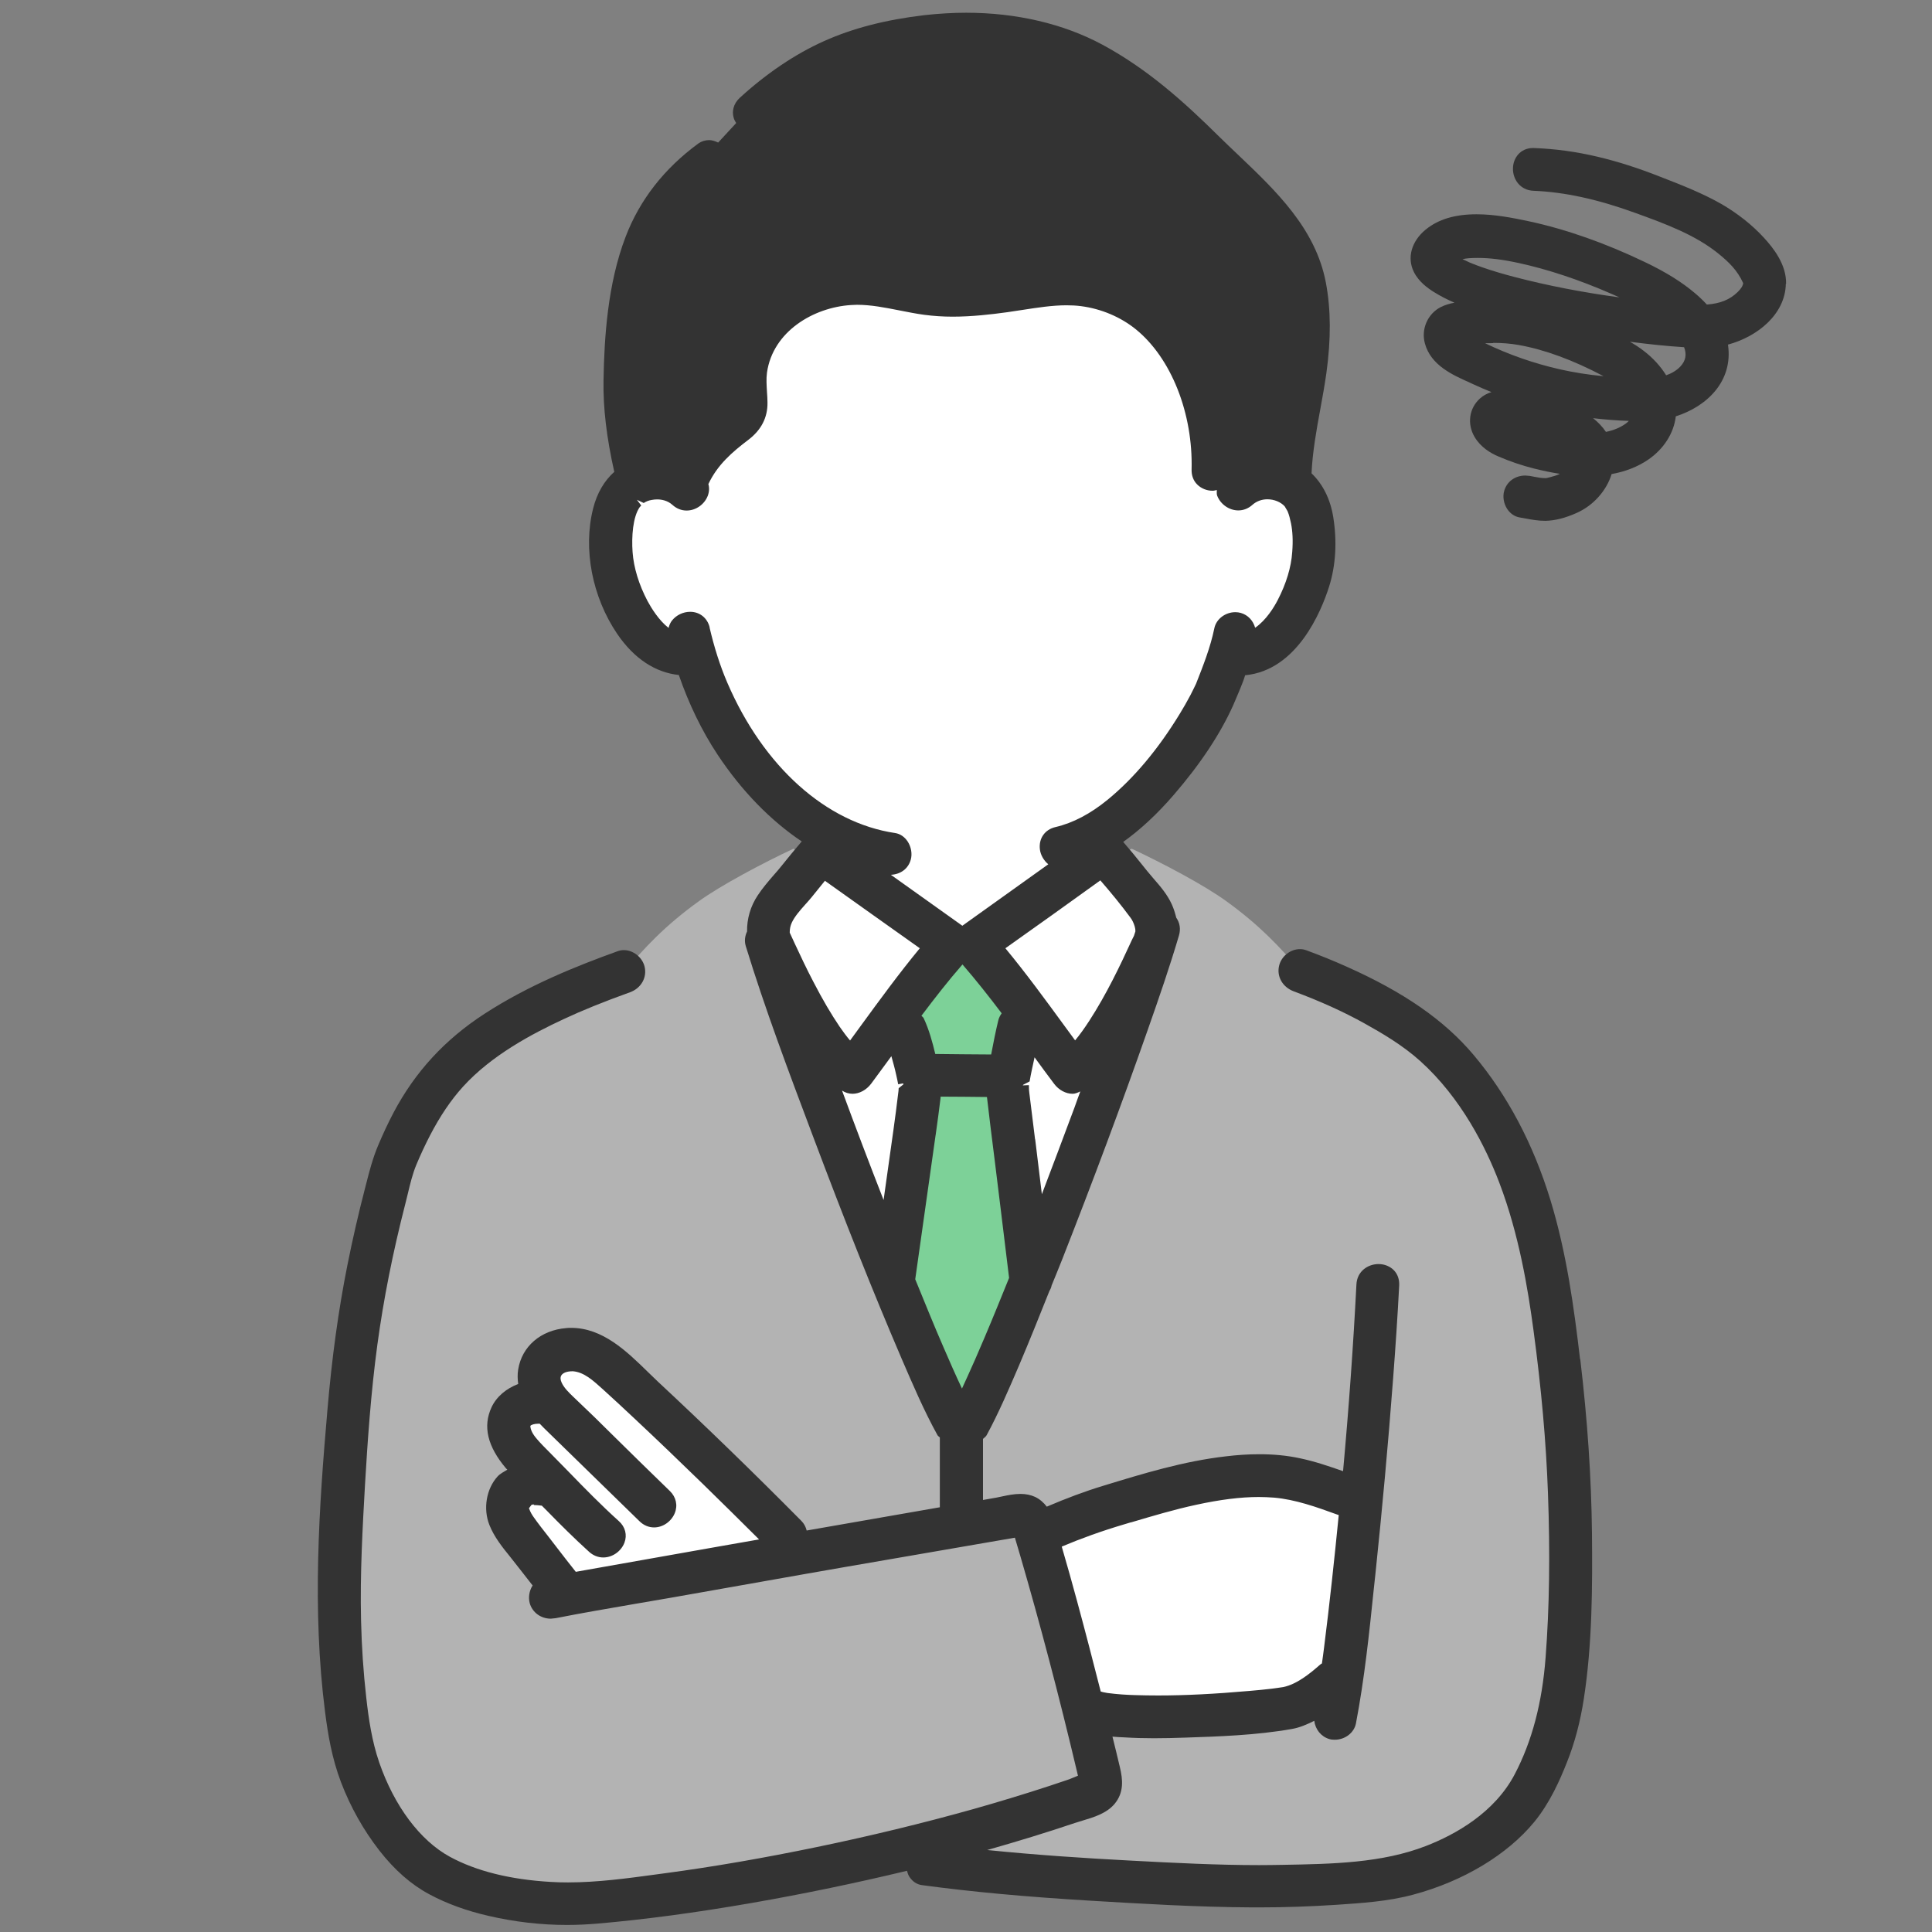 <?xml version="1.0" encoding="UTF-8"?><svg id="_レイヤー_2" xmlns="http://www.w3.org/2000/svg" viewBox="0 0 156.25 156.25"><rect x="0" y="0" width="156.25" height="156.25" fill="#808080" stroke="none"/><defs><style>.cls-1{fill:#7dd198;}.cls-1,.cls-2,.cls-3,.cls-4,.cls-5{stroke-width:0px;}.cls-2{fill:#b3b3b3;}.cls-3{fill:none;}.cls-4{fill:#333;}.cls-5{fill:#fff;}</style></defs><g id="_レイヤー_1-2"><path class="cls-5" d="M100.1,39.59c.72-.69,1.69-.95,2.52-.92,1.8.06,2.57,1.04,2.9,1.61.99,1.71.94,4.86.28,6.81-.47,1.38-1.24,3.49-3.09,5.01-.76.62-1.88,1.03-2.96.85,0,0-.1-.02-.28-.05-.34,1.13-.76,2.23-1.02,2.76-.71,1.92-4.41,8.34-9.21,11.43v1.77c-.46.37-9.78,7-10.49,7.5h-1.82c-.71-.5-10.03-7.13-10.49-7.5v-1.8c-1.87-1.14-3.59-2.71-5.25-4.7-2.67-3.19-4.18-6.63-5.02-9.48-1.14.29-2.38-.13-3.2-.8-1.85-1.51-2.62-3.63-3.09-5.01-.66-1.95-.7-5.1.28-6.81.33-.57,1.1-1.55,2.9-1.61.83-.03,1.8.23,2.52.92,0,0-3.35-19.78,22.26-19.78s22.26,19.78,22.26,19.78Z"/><path class="cls-5" d="M67.89,92.65c-2.54-6.69-4.82-13.09-5.9-16.6h.27c-.35-.95.1-2.27.72-2.99,1.05-1.22,2.38-2.98,3.46-4.19.46.37,9.78,7,10.49,7.5h1.82c.71-.5,10.03-7.13,10.49-7.5,1.08,1.2,2.4,2.97,3.46,4.19.62.72,1.08,2.04.72,2.99-2.82,9.11-11.91,33.23-15.14,39.19h-.94c-1.98-3.59-5.96-13.37-9.45-22.58h0Z"/><path class="cls-1" d="M74.26,89.37c.1-.77.16-1.25.16-1.35-.02-.89-.86-4.08-1.24-4.86,0,0-.2-.55-.5-1.37,1.61-2.14,3.33-4.36,4.26-5.41h1.82c.9,1.01,2.54,3.14,4.11,5.21-.27.83-.45,1.39-.45,1.39-.28,1.16-.94,4.46-.94,4.95,0,.26,1.03,8.23,1.9,15.65-2.07,5.18-3.94,9.55-5.09,11.66h-.94c-1.17-2.13-3.04-6.42-5.1-11.49.84-5.95,1.68-11.8,2.02-14.38h0Z"/><path class="cls-2" d="M68.11,93.23c3.44,9.04,7.3,18.49,9.23,22h.94c3.21-5.91,12.21-29.78,15.09-39.01l.05-.17c.35-.95-.1-2.27-.72-2.99-.9-1.04-1.99-2.47-2.96-3.61.99-.45,1.79-.81,1.79-.81,2.52,1.18,5.89,2.96,7.67,4.26,2.63,1.9,4.35,3.71,5.95,5.62,2.34.87,4.61,1.89,6.74,3.13,2.09,1.22,3.82,2.39,5.46,4.21,1.55,1.71,2.86,3.65,3.94,5.68,3.29,6.22,4.18,13.2,4.97,20.12.77,6.8.93,13.68.6,20.52-.26,5.34-.91,8.72-3.2,12.83-1.88,3.36-7.39,6.52-12.21,7.05-7.57.83-13.67.49-20.79.11-5.23-.28-10.73-.67-15.7-1.35l-4.62-.56c-8.07,1.84-16.32,3.19-23.07,3.71-3.12.25-10.6-.43-14.01-3.93-3.03-3.13-4.57-7-5.05-10.19-.99-6.64-.82-12.21-.59-16.64.56-11.04,1.15-17.98,4.26-29.14,1.8-4.47,3.89-7.58,7.32-9.95,3.13-2.17,6.44-3.74,11.25-5.48,1.63-1.96,3.36-3.8,6.05-5.74,1.78-1.29,5.15-3.08,7.67-4.26l1.66.96c-.94,1.12-1.98,2.47-2.83,3.47-.62.72-1.08,2.04-.72,2.99h-.27c1.11,3.61,3.49,10.28,6.12,17.18h0Z"/><path class="cls-5" d="M87.3,136.92c-1.17-4.55-2.57-9.76-3.5-12.82,3.53-1.62,5.29-2.1,8.71-3.08,2.82-.81,5.84-1.67,9.72-1.67,2.59,0,5.35,1.12,7.27,1.79,0,0,.21.08.58.2-.49,5.25-1.04,10.36-1.54,14.01l-.57.51s-2.16,1.94-3.75,2.25c-2.36.46-13.96,1.27-16.1.19,0,0-.2-.1-.55-.28-.09-.36-.19-.73-.28-1.1h0Z"/><path class="cls-5" d="M50.98,112.04c-.65-.6-1.26-1.15-1.8-1.63-.77-.69-1.75-1.14-2.63-1.23-.83-.09-1.82.14-2.33.71-.6.66-.83,1.68-.36,2.66.45.95,1.37,1.7,2.38,2.67-1.72-2.63-3.88-1.88-4.61-1.06-.41.47-.66,1.28-.3,2.08.62,1.41,2.07,2.5,3.44,3.96-1.41-.25-2.45-.42-3.25.46-.42.47-.52,1.4-.33,1.99.19.6.6,1.09.99,1.59,1.22,1.57,2.18,2.87,3.31,4.29l.37.46c3.65-.68,11.44-2.03,19.1-3.37-.77-.79-1.33-1.36-1.33-1.36-3.05-3.08-8.67-8.57-12.62-12.21h0Z"/><path class="cls-4" d="M127.79,109.95c-.49-4.16-1.08-8.58-2.4-12.9-1.39-4.54-3.48-8.49-6.22-11.74-2.36-2.8-5.63-5.07-10.28-7.14-1.07-.48-2.16-.92-3.25-1.32-.16-.06-.33-.09-.51-.09-.75,0-1.47.55-1.67,1.29-.24.88.24,1.77,1.16,2.12,2.12.79,3.99,1.63,5.72,2.59,1.44.8,3.11,1.78,4.52,3.05,3.33,3,5.32,7.01,6.4,9.85,1.59,4.18,2.31,8.57,2.76,11.92.64,4.74,1.02,9.04,1.17,13.15.18,4.9.12,9.26-.19,13.32-.28,3.68-1.1,6.77-2.49,9.43-1.64,3.13-4.81,4.89-7.18,5.81-3.55,1.38-7.53,1.46-11.66,1.53-.61.01-1.22.02-1.83.02-3.37,0-6.74-.17-10.49-.37-3.64-.19-7.55-.45-11.51-.85,2.42-.69,4.79-1.41,7.1-2.19l.61-.19c.91-.27,1.94-.58,2.59-1.35.77-.92.67-1.97.43-2.97-.19-.83-.4-1.65-.6-2.47.33.03.66.05.98.06.79.05,1.58.07,2.38.07s1.67-.02,2.5-.05c2.7-.09,5.77-.19,8.65-.7.64-.11,1.23-.37,1.81-.66.09.7.55,1.28,1.23,1.48.14.04.29.05.43.05.83,0,1.56-.56,1.71-1.31.69-3.61,1.08-7.33,1.45-10.93l.13-1.2c.54-5.17,1.03-10.48,1.43-15.8.19-2.5.36-5,.49-7.51.02-.47-.12-.89-.42-1.21-.31-.32-.76-.51-1.25-.51-.85,0-1.74.57-1.79,1.66-.25,4.89-.61,9.94-1.08,15.09-1.14-.4-2.31-.8-3.52-1.05-1.03-.22-2.1-.32-3.26-.32-.89,0-1.79.06-2.69.17-3.42.39-6.72,1.4-9.92,2.38-1.49.45-3,1.02-4.57,1.69-.25-.32-.55-.6-.95-.79-.35-.16-.74-.24-1.18-.24-.51,0-1,.1-1.47.2l-.48.1-1.08.19v-4.94c.1-.1.22-.17.29-.29.98-1.81,1.8-3.73,2.62-5.64.85-2,1.66-4.02,2.46-6.03.09-.15.15-.29.18-.45.27-.68.56-1.34.82-2.02,2.52-6.41,4.86-12.68,6.95-18.64.95-2.7,1.79-5.14,2.53-7.65.15-.52.07-1.02-.22-1.43-.09-.36-.2-.73-.37-1.1-.36-.79-.93-1.45-1.48-2.08-.18-.21-.36-.42-.53-.63l-.41-.51c-.47-.59-.96-1.19-1.5-1.81,1.37-.98,2.73-2.23,4.1-3.82,2.15-2.49,3.77-4.94,4.81-7.27l.31-.73c.17-.4.34-.8.49-1.21.06-.16.1-.29.15-.45,4.17-.39,6.14-5.1,6.8-7.2.53-1.69.64-3.61.33-5.57-.24-1.5-.86-2.7-1.76-3.56.08-1.72.39-3.46.7-5.14.18-.98.36-1.97.5-2.96.38-2.76.37-5.15-.04-7.32-.83-4.38-4.03-7.42-7.12-10.36-.53-.5-1.05-1-1.56-1.5-2.69-2.66-5.7-5.4-9.4-7.39-3.14-1.69-6.95-2.58-11.01-2.58-1.1,0-2.22.07-3.33.19-3.17.37-5.85,1.06-8.2,2.12-2.3,1.03-4.64,2.61-6.78,4.57-.52.48-.69,1.14-.44,1.77.04.1.1.18.15.27l-1.46,1.58c-.23-.11-.48-.2-.73-.2-.32,0-.63.1-.88.28-2.75,2.02-4.73,4.55-5.87,7.53-1.47,3.83-1.73,8.21-1.79,11.6-.04,2.27.25,4.66.87,7.42-.8.71-1.4,1.72-1.71,2.96-.83,3.27-.08,7.16,1.95,10.15,1.37,2.01,3.09,3.12,4.98,3.32.79,2.29,1.84,4.49,3.14,6.45,1.97,2.97,4.31,5.34,6.8,7.01-.51.59-1.01,1.21-1.61,1.95-.21.27-.44.53-.67.79-.45.52-.9,1.05-1.27,1.61-.6.89-.89,1.93-.87,2.93-.17.36-.23.76-.11,1.17,1.56,5.09,3.47,10.16,5.37,15.21,2.71,7.21,4.91,12.73,7.23,18.15.89,2.06,1.8,4.2,2.91,6.21.04.08.14.12.19.19v5.64c-2.23.39-6.67,1.16-10.77,1.88-.07-.28-.2-.55-.43-.78-3.88-3.92-7.79-7.71-11.6-11.26l-.82-.79c-1.71-1.67-3.65-3.56-6.2-3.56-.13,0-.27,0-.41.02-2.05.17-3.57,1.48-3.87,3.34-.07.41-.05.8,0,1.18-.95.36-1.75,1.01-2.16,1.89-.71,1.54-.33,3.15,1.17,4.93.03.04.08.07.11.11-.27.17-.57.31-.79.55-.91,1-1.18,2.61-.66,3.92.39.98,1.05,1.8,1.69,2.59l.81,1.03c.33.43.67.86,1,1.28,0,0-.01.01-.02.02-.26.42-.34.94-.22,1.4.21.75.89,1.26,1.71,1.26l.39-.04c2.12-.42,4.25-.78,6.38-1.15l3.03-.52,10.8-1.91c2.13-.38,4.26-.74,6.39-1.11,0,0,10.53-1.82,10.54-1.82l.45,1.52c1.57,5.39,3.1,11.18,4.58,17.43l.07.3c-.2.08-.43.17-.71.29l-1.55.52c-2.07.68-4.15,1.31-6.24,1.9-4.07,1.14-8.32,2.17-12.62,3.06-4.35.9-8.34,1.59-12.22,2.11l-.74.1c-2.35.32-4.79.65-7.16.65-.46,0-.93-.01-1.39-.04-3.3-.19-6.04-.88-8.16-2.03-2.41-1.31-4.5-4.1-5.72-7.63-.6-1.75-.86-3.56-1.05-5.26-.23-2.02-.37-4.11-.42-6.23-.09-3.77.13-7.6.32-10.98.2-3.4.47-7.41,1-11.32.5-3.68,1.24-7.42,2.27-11.43l.19-.77c.19-.8.39-1.63.7-2.37.33-.79.69-1.56,1.08-2.32.83-1.6,1.71-2.9,2.69-3.98,2.32-2.55,5.58-4.27,8.16-5.47,1.5-.7,3.15-1.37,5.34-2.16.92-.33,1.41-1.23,1.17-2.12-.2-.73-.92-1.29-1.67-1.29-.17,0-.34.03-.5.09-3.33,1.2-7.21,2.75-10.78,5.07-3.2,2.08-5.6,4.69-7.34,7.98-.46.87-.87,1.76-1.25,2.66-.43,1.02-.71,2.09-.97,3.12l-.08.31c-.54,2.08-1.02,4.17-1.44,6.28-.73,3.66-1.25,7.48-1.61,11.69-.68,7.82-1.25,16.14-.19,24.41.23,1.81.55,3.74,1.29,5.69.77,2.01,1.81,3.86,3.1,5.52,1.25,1.6,2.58,2.76,4.06,3.55,1.38.74,2.99,1.33,4.79,1.74,2.07.48,4.2.73,6.32.73.83,0,1.65-.04,2.48-.11,3.81-.33,7.85-.87,12.36-1.65,4.43-.77,8.62-1.65,12.66-2.62.05.17.1.34.2.49.25.38.61.62,1.02.67,3.99.54,8.32.94,13.65,1.26,4.04.24,8.61.52,13.09.54h.52c2.07,0,4.1-.07,6.26-.21,2.05-.14,4.17-.27,6.2-.82,4.05-1.08,7.62-3.23,9.81-5.9,1.23-1.51,2.03-3.29,2.64-4.84.62-1.55,1.07-3.27,1.35-5.09.69-4.45.7-9.06.66-13.4-.05-4.52-.36-9.13-.95-14.1ZM91.48,123.12c1.72-.51,3.49-1.04,5.26-1.42,1.93-.42,3.58-.63,5.06-.63.41,0,.83.02,1.24.05,1.72.15,3.43.76,5.08,1.36l.15.05c-.35,3.54-.73,7.11-1.19,10.74-.05.42-.11.84-.17,1.26-.04.03-.1.05-.14.09-.87.77-1.9,1.59-2.98,1.82-.16.03-.92.13-.92.13-.59.07-1.19.13-1.79.18-2.86.25-5.22.37-7.42.37-.63,0-1.26-.01-1.89-.03-.68-.02-1.36-.06-2.21-.17l-.36-.07-.18-.05c-.62-2.44-1.25-4.87-1.91-7.3-.39-1.45-.8-2.9-1.22-4.34l-.02-.08c1.54-.65,3.19-1.25,5.08-1.81l.5-.15ZM46.55,127.1c-.52-.65-1.01-1.29-1.52-1.95l-.67-.87c-.42-.53-.84-1.07-1.22-1.61-.1-.15-.22-.31-.36-.69l.2-.27.17-.05.03.06c.18,0,.37.02.64.05l.4.4c1.11,1.14,2.24,2.26,3.42,3.33.33.3.73.46,1.15.46.74,0,1.44-.49,1.71-1.19.24-.63.07-1.29-.46-1.76-1.4-1.26-2.75-2.64-4.05-3.98l-1.59-1.62c-.33-.33-.66-.66-.96-1.01-.17-.2-.53-.62-.55-1.08.07-.09.31-.18.67-.18h.09c.12.13.24.25.35.36,1.28,1.24,6.42,6.27,7.73,7.54.33.32.74.49,1.17.49.71,0,1.39-.47,1.67-1.15.26-.63.11-1.31-.4-1.8-1.56-1.51-3.11-3.03-4.65-4.55l-1.44-1.42-1.68-1.61c-.39-.37-.79-.76-.98-1.19-.11-.24-.11-.43-.02-.58.13-.2.44-.33.91-.33h.03c.9.08,1.6.72,2.44,1.48.85.77,1.69,1.55,2.53,2.34,1.87,1.75,3.72,3.53,5.56,5.32,1.52,1.48,3.02,2.97,4.52,4.46-1.51.26-2.82.49-3.7.65l-11.12,1.97ZM57.4,50.76c-.18-.77-.8-1.28-1.58-1.28-.57,0-1.11.26-1.46.69-.15.18-.23.39-.29.61-.79-.61-1.41-1.63-1.7-2.17-.7-1.33-1.12-2.7-1.21-3.96-.09-1.25.02-2.85.58-3.64.04-.04.08-.08.12-.13l-.35-.46.55.26c.2-.13.4-.21.66-.25.14-.03.29-.04.44-.04.33,0,.82.08,1.22.44.33.3.73.46,1.15.46.74,0,1.44-.49,1.71-1.19.12-.32.14-.65.05-.95.73-1.56,1.93-2.59,3.22-3.57,1.06-.8,1.58-1.82,1.56-3.03,0-.28-.02-.56-.04-.84-.03-.55-.07-1.07,0-1.58.48-3.34,3.78-5.27,6.79-5.46.16,0,.33-.02.49-.02,1.13,0,2.24.22,3.41.45.67.13,1.35.27,2.03.36.76.1,1.53.15,2.29.15,1.56,0,3.11-.18,4.42-.36l1.26-.19c1.17-.18,2.38-.37,3.54-.37.39,0,.78.02,1.17.07,1.63.21,3.21.88,4.44,1.88,2.86,2.33,4.62,6.79,4.5,11.34-.01.47.14.89.45,1.2.32.32.77.51,1.26.51.11,0,.22-.04.33-.06.01.15-.03.31.03.46.27.7.97,1.19,1.71,1.19.42,0,.82-.16,1.15-.46.32-.28.74-.44,1.2-.44.55,0,1.08.22,1.4.57h0s.19.31.23.39c.13.3.21.66.28.98.13.65.17,1.4.1,2.31-.08,1.24-.49,2.58-1.17,3.89-.29.57-.94,1.64-1.83,2.25-.16-.57-.57-1.03-1.16-1.2-.14-.04-.29-.06-.44-.06-.82,0-1.55.56-1.7,1.3-.32,1.56-.91,3.04-1.48,4.49,0,0-.34.71-.46.93-.27.51-.55,1-.85,1.49-1.75,2.87-3.71,5.21-5.83,6.95-1.39,1.14-2.81,1.89-4.23,2.22-.86.2-1.36.92-1.26,1.79.05.45.3.9.68,1.22l-6.95,4.97c-1.93-1.37-3.85-2.75-5.78-4.12.8-.04,1.41-.5,1.61-1.23.13-.47.03-1.03-.25-1.46-.25-.38-.61-.63-1.03-.69-5.57-.83-10.64-5.37-13.56-12.16-.59-1.37-1.07-2.89-1.44-4.49ZM74.69,82.33c-.04-.08-.12-.12-.17-.18,1.07-1.42,2.16-2.82,3.32-4.15,1.1,1.27,2.15,2.6,3.17,3.95-.12.17-.23.37-.28.6-.21.87-.39,1.78-.57,2.73-1.29,0-3.24-.03-4.52-.04-.23-.96-.5-1.96-.94-2.9ZM68.94,88.46c.56,0,1.12-.3,1.51-.81.55-.74,1.1-1.49,1.64-2.23.14.5.28,1,.39,1.51.06.25.11.5.16.76l.4-.07s.02.05.03.07l-.39.32c0,.14-.02.27-.05.5-.22,1.86-.51,3.85-.79,5.84l-.38,2.7c-1.16-2.97-2.28-5.92-3.36-8.85.26.17.55.26.86.26ZM83.71,92.14l-.46-3.72c-.02-.15-.04-.3-.04-.66l-.49.02s.02-.03.03-.05l.52-.27c.11-.65.26-1.3.4-1.95.52.71,1.04,1.43,1.58,2.14.38.51.95.81,1.5.81.22,0,.42-.1.62-.19-.16.42-.31.85-.46,1.27l-.21.56c-.72,1.93-1.55,4.15-2.44,6.48-.18-1.48-.36-2.96-.54-4.44ZM91.81,75.37c-.03.1-.07.21-.1.31-.07.15-.16.32-.16.32-.98,2.14-2.07,4.42-3.45,6.55-.37.57-.75,1.11-1.15,1.59,0,0,0,0,0,0l-.88-1.2c-1.52-2.08-3.09-4.23-4.76-6.25,2.51-1.78,5.01-3.56,7.5-5.36l.18-.13c.85.98,1.68,1.99,2.44,3.02.15.2.26.44.34.71.04.15.06.25.05.43h0ZM66.71,71.23c.41.3,7.68,5.46,7.68,5.46-1.67,2.02-3.23,4.16-4.75,6.24l-.89,1.22c-.31-.36-.55-.7-.84-1.11-.69-1.02-1.37-2.17-2.13-3.64-.53-1.01-1.02-2.05-1.5-3.08,0,0-.3-.65-.41-.89v-.04c0-.26.05-.53.17-.78.23-.49.65-.97,1.06-1.43.19-.21.38-.42.55-.63,0,0,.77-.96,1.06-1.31ZM75.67,91.8c.14-1.01.28-2.01.4-3.02,0-.03,0-.05,0-.09,1.14,0,2.62.02,3.75.03.2,1.72.41,3.43.63,5.15,0,0,.85,6.89,1.16,9.48-.64,1.58-1.29,3.19-1.97,4.79l-.77,1.79c-.26.59-.97,2.17-1.07,2.37-.52-1.1-1.01-2.22-1.49-3.33-.79-1.81-1.53-3.66-2.29-5.51l1.65-11.68Z"/><path class="cls-4" d="M144.45,22.96c.03-1.56-1.01-2.88-1.79-3.73-.96-1.05-2.16-1.99-3.46-2.74-1.49-.85-3.11-1.49-4.89-2.18-1.82-.72-3.49-1.25-5.09-1.63-1.73-.41-3.46-.65-5.23-.71-1.05,0-1.62.83-1.63,1.65-.02.85.56,1.77,1.67,1.81,2.48.1,5.13.67,8.17,1.77,2.43.88,4.94,1.79,6.86,3.38.73.6,1.45,1.27,1.92,2.32-.03.23-.18.46-.46.73-.63.61-1.4.92-2.48,1-.3-.33-.63-.64-.95-.91-1.06-.9-2.35-1.71-4.07-2.53-3.19-1.53-6.34-2.64-9.35-3.29-1.36-.29-2.81-.57-4.25-.57-1.76,0-3.11.41-4.12,1.24-1.15.94-1.52,2.28-.96,3.41.39.8,1.12,1.32,1.63,1.64.53.33,1.1.62,1.66.86-.38.07-.76.18-1.12.36-1.06.55-1.59,1.79-1.27,2.94.48,1.76,2.23,2.54,3.62,3.16l.3.14c.5.23.99.44,1.46.63-.35.11-.66.28-.92.51-.89.79-1.07,2.08-.43,3.14.49.82,1.3,1.3,1.9,1.55.95.41,1.92.74,2.88.98.73.18,1.43.33,2.1.43-.04.02-.08.04-.12.06-.21.09-.44.15-.69.22-.22.06-.3.07-.34.07-.33,0-.59-.05-.91-.11l-.37-.07-.35-.03c-.84,0-1.51.49-1.72,1.25-.13.46-.04,1,.23,1.43.25.39.61.64,1.03.71l.45.08c.52.1,1.05.19,1.57.19h.1c.74-.02,1.55-.22,2.47-.63,1.36-.6,2.43-1.81,2.84-3.15,1.12-.2,2.11-.59,2.95-1.16,1.27-.87,2.08-2.14,2.24-3.51,2.48-.78,4.66-2.82,4.22-5.8,2.38-.64,4.64-2.45,4.68-4.93ZM128.83,33.82c.96.11,1.92.19,2.9.22-.07.08-.16.15-.25.22-.44.32-.98.54-1.6.67-.28-.42-.64-.79-1.04-1.11ZM132.89,28.34c-.34-.26-.7-.49-1.07-.7,1.54.2,2.96.35,4.38.44.23.59.13,1.1-.3,1.56-.34.36-.77.58-1.15.71-.46-.74-1.09-1.43-1.86-2.01ZM122.52,22.41c-.88-.23-1.75-.48-2.61-.78-.35-.12-.69-.25-1.03-.39h0c-.09-.04-.5-.23-.6-.28.31-.07.69-.1,1.24-.1h0c.97,0,2.02.13,3.3.41,2.35.51,4.89,1.35,7.54,2.51.2.09.4.18.61.27-2.97-.4-5.8-.95-8.45-1.64ZM120.76,27.73c.69,0,1.38.05,2.06.17,2.08.37,4.39,1.21,6.86,2.52-.01,0-.02,0-.03,0-1.2-.11-2.37-.3-3.49-.55-2.08-.47-4.15-1.19-6.05-2.11.22,0,.44-.01.66-.01Z"/><rect class="cls-3" width="156.25" height="156.25"/></g></svg>